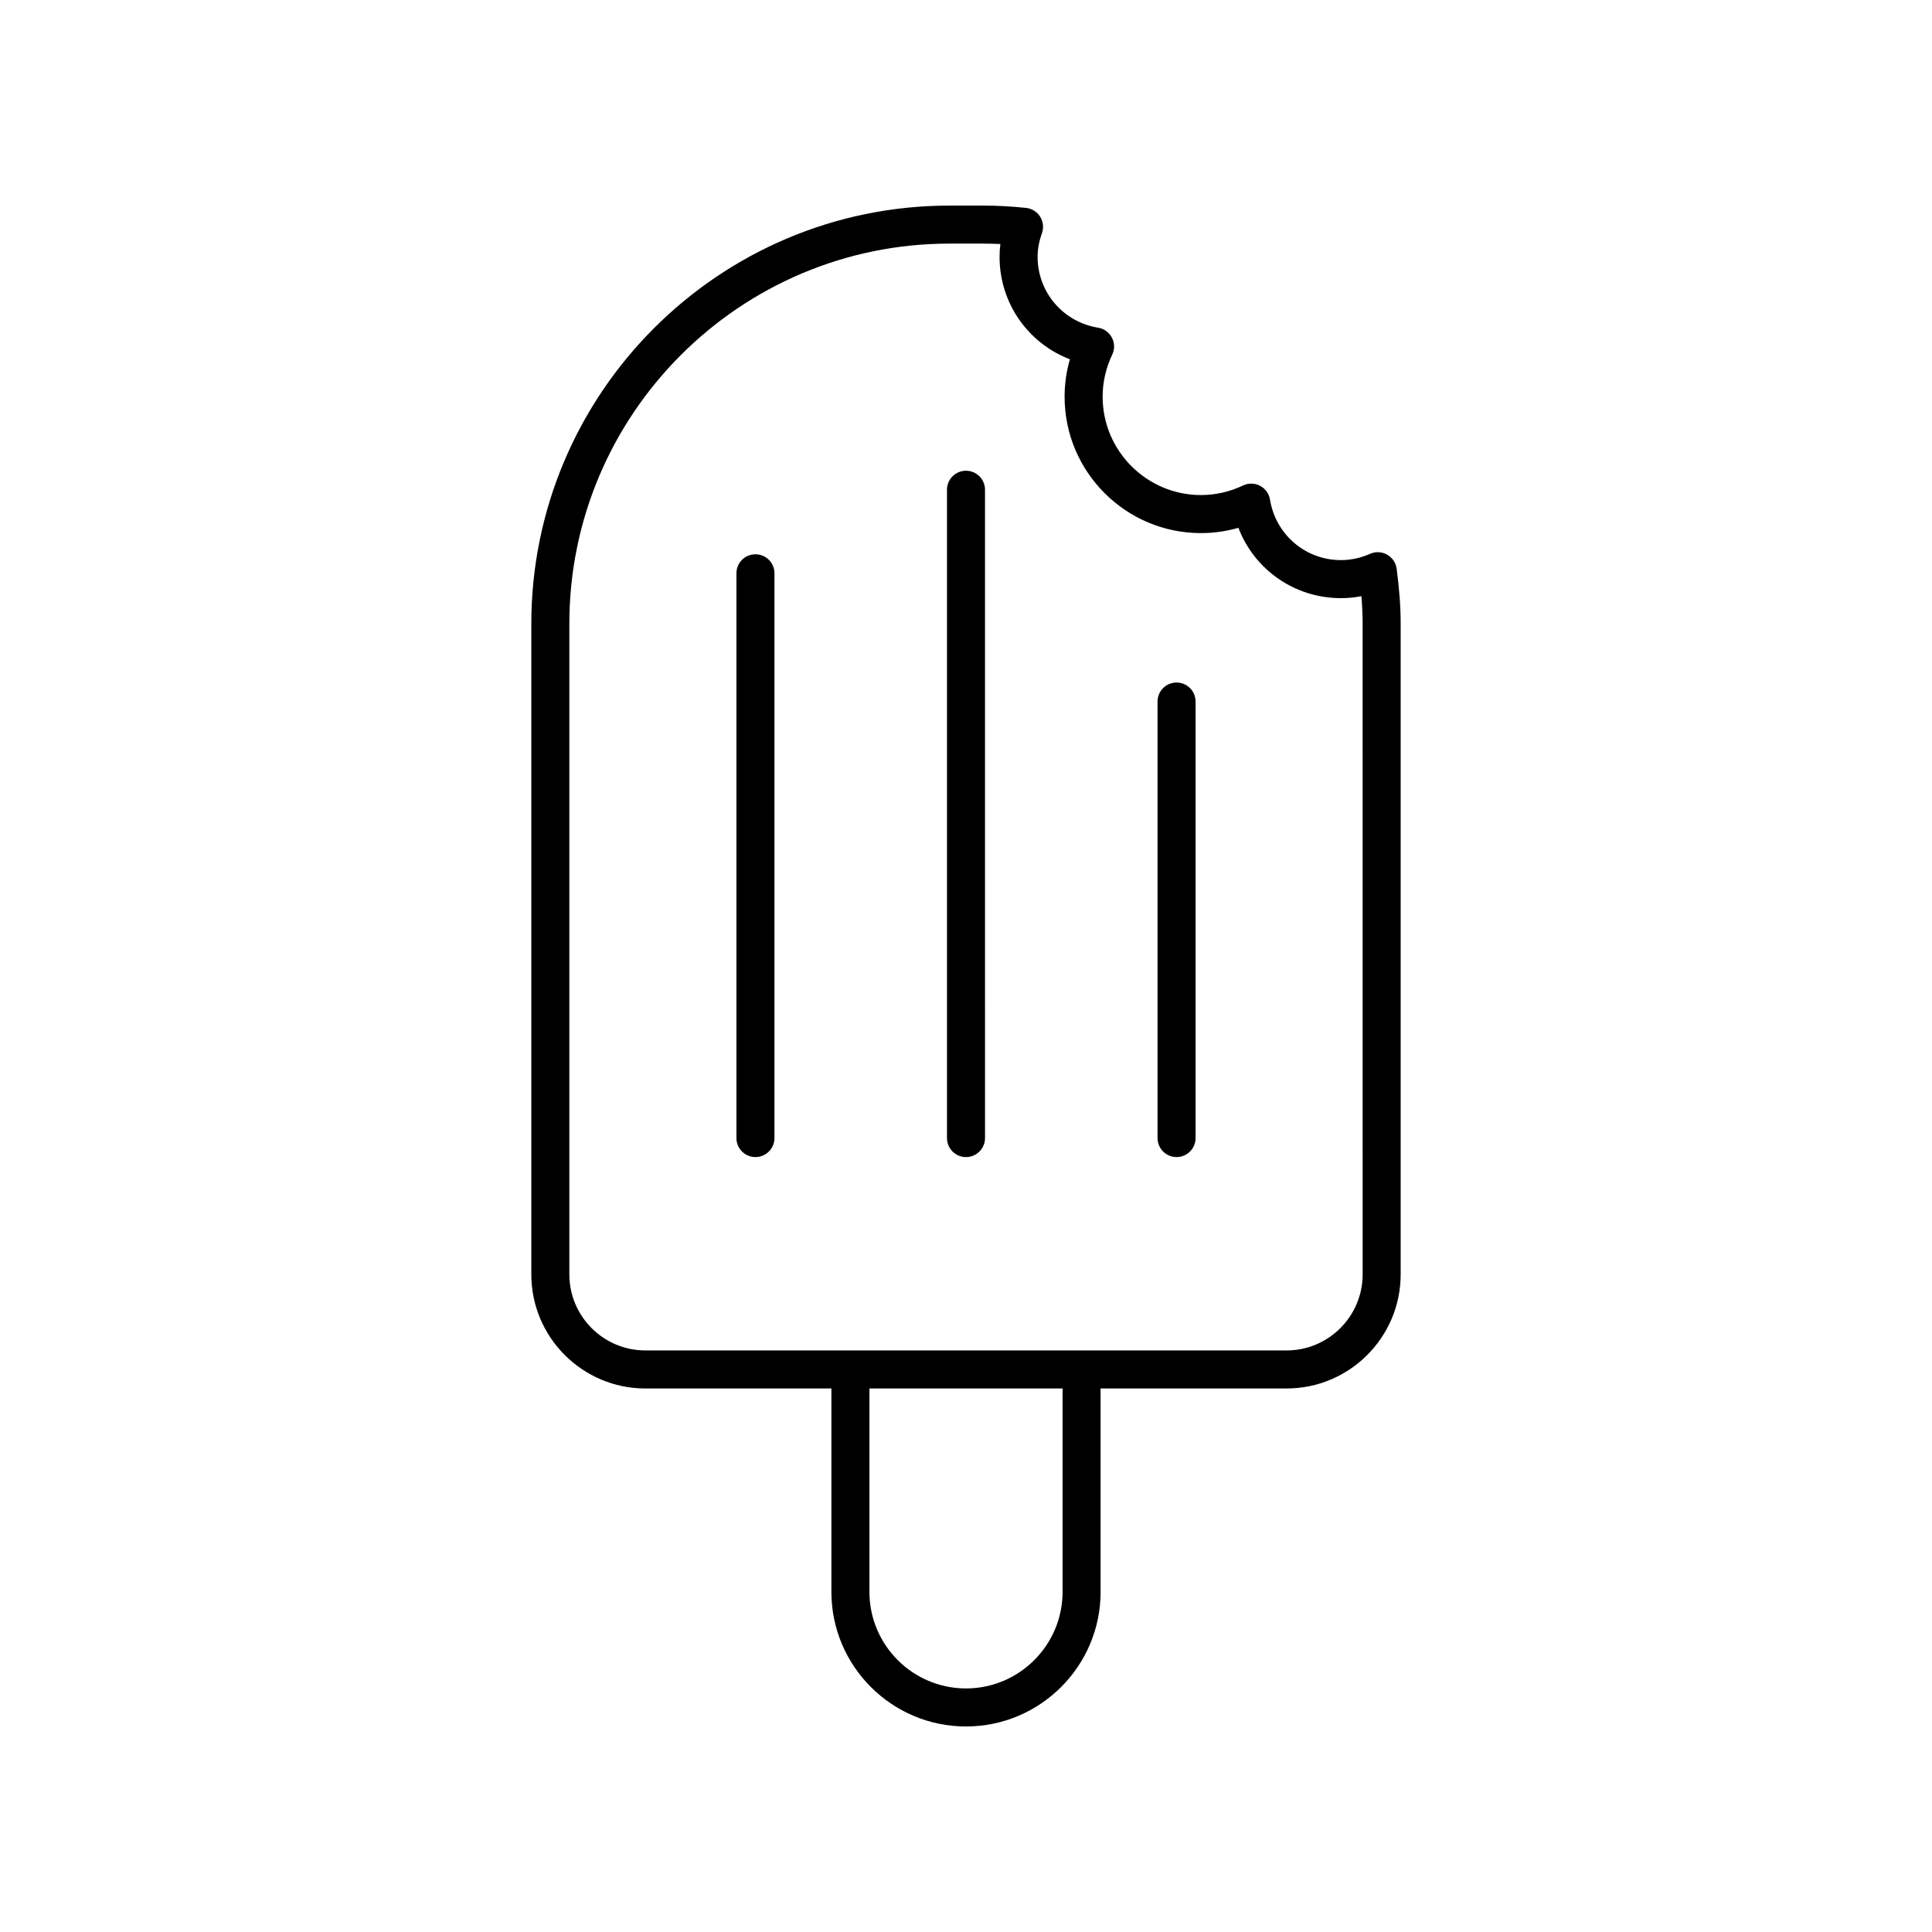<?xml version="1.0" encoding="UTF-8"?>
<!-- The Best Svg Icon site in the world: iconSvg.co, Visit us! https://iconsvg.co -->
<svg fill="#000000" width="800px" height="800px" version="1.1" viewBox="144 144 512 512" xmlns="http://www.w3.org/2000/svg">
 <g>
  <path d="m511.59 290.98c-1.383-0.777-3.051-0.855-4.508-0.211-2.481 1.102-5.082 1.664-7.731 1.664-9.379 0-17.277-6.746-18.789-16.039-0.254-1.559-1.23-2.914-2.637-3.652-1.402-0.738-3.074-0.766-4.5-0.09-3.547 1.688-7.297 2.543-11.152 2.543-14.371 0-26.062-11.691-26.062-26.062 0-3.856 0.855-7.609 2.543-11.152 0.68-1.434 0.648-3.102-0.09-4.5-0.734-1.406-2.086-2.383-3.652-2.637-9.293-1.512-16.039-9.418-16.039-18.793 0-1.996 0.379-4.051 1.16-6.281 0.512-1.457 0.328-3.066-0.496-4.363-0.828-1.305-2.199-2.156-3.734-2.312-3.856-0.41-7.742-0.613-11.551-0.613h-8.707c-61.117 0-110.84 49.723-110.84 110.84v172.41c0 16.668 13.559 30.23 30.23 30.23h49.293v53.902c0 19.668 16 35.668 35.672 35.668s35.672-16 35.672-35.672l-0.004-53.902h49.293c16.668 0 30.23-13.559 30.23-30.23v-172.41c0-4.469-0.34-9.105-1.066-14.602-0.207-1.574-1.148-2.961-2.535-3.734zm-85.996 274.88c0 14.109-11.484 25.594-25.594 25.594s-25.594-11.484-25.594-25.594v-53.902h51.188zm79.52-84.133c0 11.113-9.039 20.152-20.152 20.152h-169.93c-11.113 0-20.152-9.039-20.152-20.152v-172.41c0-55.562 45.199-100.76 100.76-100.76h8.707c1.574 0 3.168 0.039 4.762 0.113-0.145 1.133-0.215 2.258-0.215 3.379 0 12.281 7.551 22.914 18.637 27.164-0.93 3.219-1.402 6.539-1.402 9.926 0 19.926 16.211 36.137 36.137 36.137 3.379 0 6.699-0.473 9.922-1.402 4.25 11.086 14.879 18.637 27.16 18.637 1.836 0 3.652-0.172 5.438-0.516 0.223 2.59 0.324 4.992 0.324 7.324z"/>
  <path d="m344.2 290.89c-2.785 0-5.039 2.254-5.039 5.039v149.67c0 2.785 2.254 5.039 5.039 5.039 2.785 0 5.039-2.254 5.039-5.039v-149.67c0-2.785-2.254-5.039-5.039-5.039z"/>
  <path d="m400 268.75c-2.785 0-5.039 2.254-5.039 5.039v171.81c0 2.785 2.254 5.039 5.039 5.039s5.039-2.254 5.039-5.039l-0.004-171.81c0-2.785-2.25-5.039-5.035-5.039z"/>
  <path d="m455.8 324.88c-2.785 0-5.039 2.254-5.039 5.039v115.68c0 2.785 2.254 5.039 5.039 5.039 2.785 0 5.039-2.254 5.039-5.039v-115.68c0-2.785-2.254-5.039-5.039-5.039z"/>
 </g>
</svg>